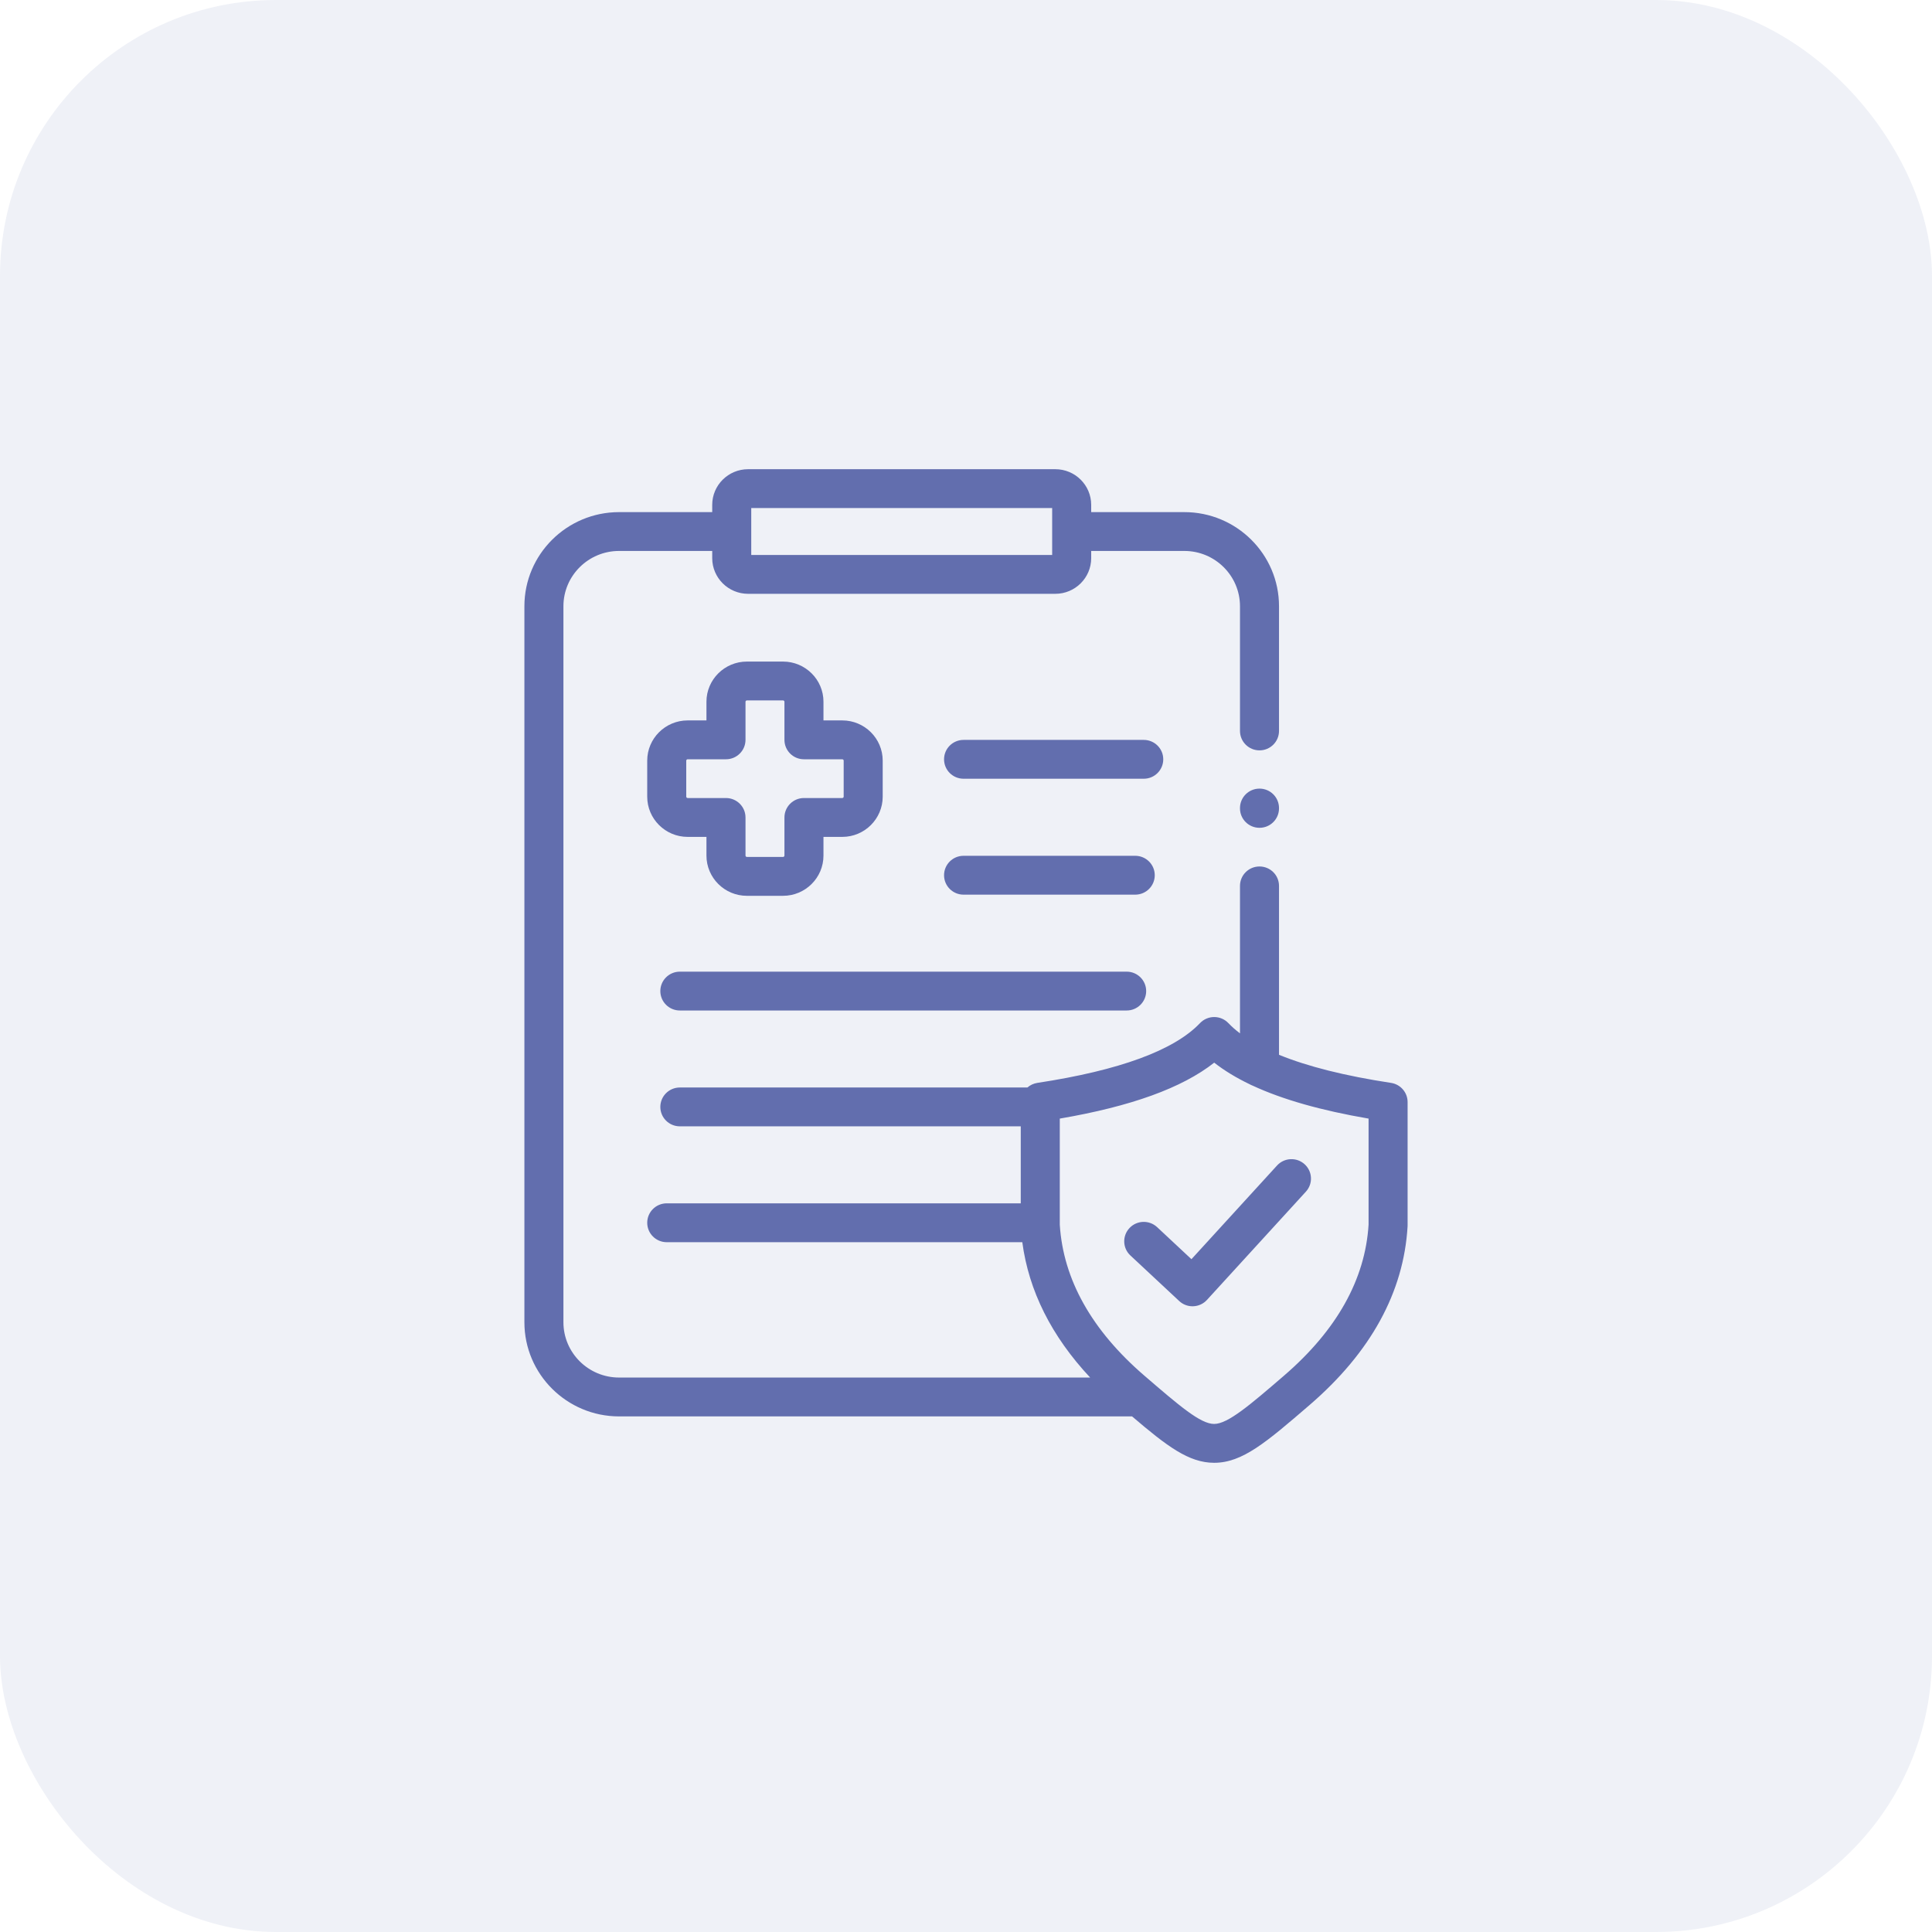 <svg width="70" height="70" viewBox="0 0 70 70" fill="none" xmlns="http://www.w3.org/2000/svg">
<rect opacity="0.1" width="70" height="70" rx="10" fill="#626EAE"/>
<path d="M41.839 31.711C41.839 31.322 41.522 31.007 41.131 31.007H34.912C34.521 31.007 34.205 31.322 34.205 31.711C34.205 32.1 34.521 32.415 34.912 32.415H41.131C41.522 32.415 41.839 32.1 41.839 31.711Z" fill="#626EAE"/>
<path d="M28.371 23.97H27.061C26.253 23.97 25.596 24.623 25.596 25.425V26.102H24.915C24.107 26.102 23.45 26.756 23.45 27.559V28.865C23.45 29.668 24.107 30.322 24.915 30.322H25.596V30.999C25.596 31.803 26.253 32.457 27.061 32.457H28.371C29.179 32.457 29.836 31.803 29.836 30.999V30.322H30.518C31.325 30.322 31.982 29.668 31.982 28.865V27.559C31.982 26.756 31.325 26.102 30.518 26.102H29.836V25.425C29.836 24.623 29.179 23.97 28.371 23.97ZM30.517 27.51C30.544 27.51 30.568 27.533 30.568 27.559V28.865C30.568 28.891 30.544 28.914 30.517 28.914H29.129C28.738 28.914 28.422 29.23 28.422 29.618V30.999C28.422 31.025 28.398 31.049 28.371 31.049H27.061C27.035 31.049 27.011 31.025 27.011 30.999V29.618C27.011 29.23 26.694 28.914 26.303 28.914H24.915C24.889 28.914 24.864 28.891 24.864 28.865V27.559C24.864 27.533 24.889 27.51 24.915 27.51H26.303C26.694 27.51 27.011 27.195 27.011 26.806V25.425C27.011 25.4 27.035 25.377 27.061 25.377H28.371C28.397 25.377 28.422 25.4 28.422 25.425V26.806C28.422 27.195 28.738 27.51 29.129 27.51H30.517Z" fill="#626EAE"/>
<path d="M42.147 27.511C42.147 27.123 41.831 26.808 41.44 26.808H34.912C34.521 26.808 34.205 27.123 34.205 27.511C34.205 27.9 34.521 28.215 34.912 28.215H41.44C41.831 28.215 42.147 27.9 42.147 27.511Z" fill="#626EAE"/>
<path d="M24.632 36.612H40.821C41.212 36.612 41.528 36.297 41.528 35.908C41.528 35.52 41.212 35.205 40.821 35.205H24.632C24.242 35.205 23.925 35.52 23.925 35.908C23.925 36.297 24.242 36.612 24.632 36.612Z" fill="#626EAE"/>
<path d="M50.399 39.235C48.731 38.981 47.376 38.641 46.341 38.217V32.098C46.341 31.709 46.025 31.394 45.634 31.394C45.243 31.394 44.927 31.709 44.927 32.098V37.441C44.769 37.321 44.629 37.197 44.506 37.069C44.373 36.928 44.187 36.849 43.993 36.849C43.799 36.849 43.613 36.928 43.479 37.069C42.543 38.054 40.559 38.783 37.585 39.235C37.447 39.256 37.324 39.316 37.225 39.402H24.632C24.242 39.402 23.925 39.717 23.925 40.106C23.925 40.494 24.242 40.809 24.632 40.809H36.984V43.599H24.157C23.767 43.599 23.45 43.914 23.45 44.303C23.45 44.692 23.767 45.007 24.157 45.007H37.04C37.274 46.77 38.097 48.413 39.498 49.911H22.43C21.318 49.911 20.414 49.013 20.414 47.908V21.965C20.414 20.861 21.318 19.962 22.43 19.962H25.805V20.223C25.805 20.935 26.388 21.515 27.105 21.515H38.236C38.953 21.515 39.536 20.935 39.536 20.223V19.962H42.911C44.023 19.962 44.927 20.861 44.927 21.965V26.483C44.927 26.872 45.244 27.187 45.634 27.187C46.025 27.187 46.341 26.872 46.341 26.483V21.965C46.341 20.084 44.803 18.555 42.911 18.555H39.536V18.292C39.536 17.579 38.953 17 38.236 17H27.105C26.388 17 25.805 17.579 25.805 18.292V18.555H22.43C20.539 18.555 19 20.084 19 21.965V47.908C19 49.789 20.539 51.319 22.43 51.319H41.017C42.29 52.406 43.076 52.999 43.988 53H43.991C45.017 53 45.881 52.256 47.449 50.906C49.665 48.997 50.859 46.82 50.999 44.436C50.999 44.422 51 44.408 51 44.395V39.93C51 39.583 50.745 39.287 50.399 39.235ZM27.219 18.408H38.122V20.107H27.219V18.408ZM49.586 44.373C49.463 46.357 48.433 48.196 46.524 49.841C45.299 50.896 44.49 51.592 43.991 51.592C43.991 51.592 43.99 51.592 43.99 51.592C43.494 51.592 42.729 50.933 41.462 49.842C39.553 48.197 38.522 46.357 38.398 44.373V40.529C40.983 40.086 42.827 39.419 43.993 38.502C44.357 38.787 44.786 39.049 45.283 39.287C45.315 39.306 45.349 39.321 45.384 39.334C46.467 39.837 47.861 40.233 49.586 40.529V44.373Z" fill="#626EAE"/>
<path d="M43.168 45.623L41.924 44.461C41.639 44.196 41.192 44.21 40.925 44.493C40.657 44.777 40.671 45.222 40.956 45.488L42.724 47.138C42.855 47.261 43.028 47.329 43.207 47.329C43.217 47.329 43.226 47.329 43.235 47.328C43.425 47.321 43.603 47.238 43.73 47.099L47.315 43.176C47.578 42.889 47.557 42.444 47.268 42.182C46.979 41.92 46.532 41.941 46.269 42.229L43.168 45.623Z" fill="#626EAE"/>
<path d="M45.634 28.573C45.243 28.573 44.927 28.889 44.927 29.277V29.289C44.927 29.678 45.243 29.993 45.634 29.993C46.025 29.993 46.341 29.678 46.341 29.289V29.277C46.341 28.889 46.025 28.573 45.634 28.573Z" fill="#626EAE"/>
</svg>
